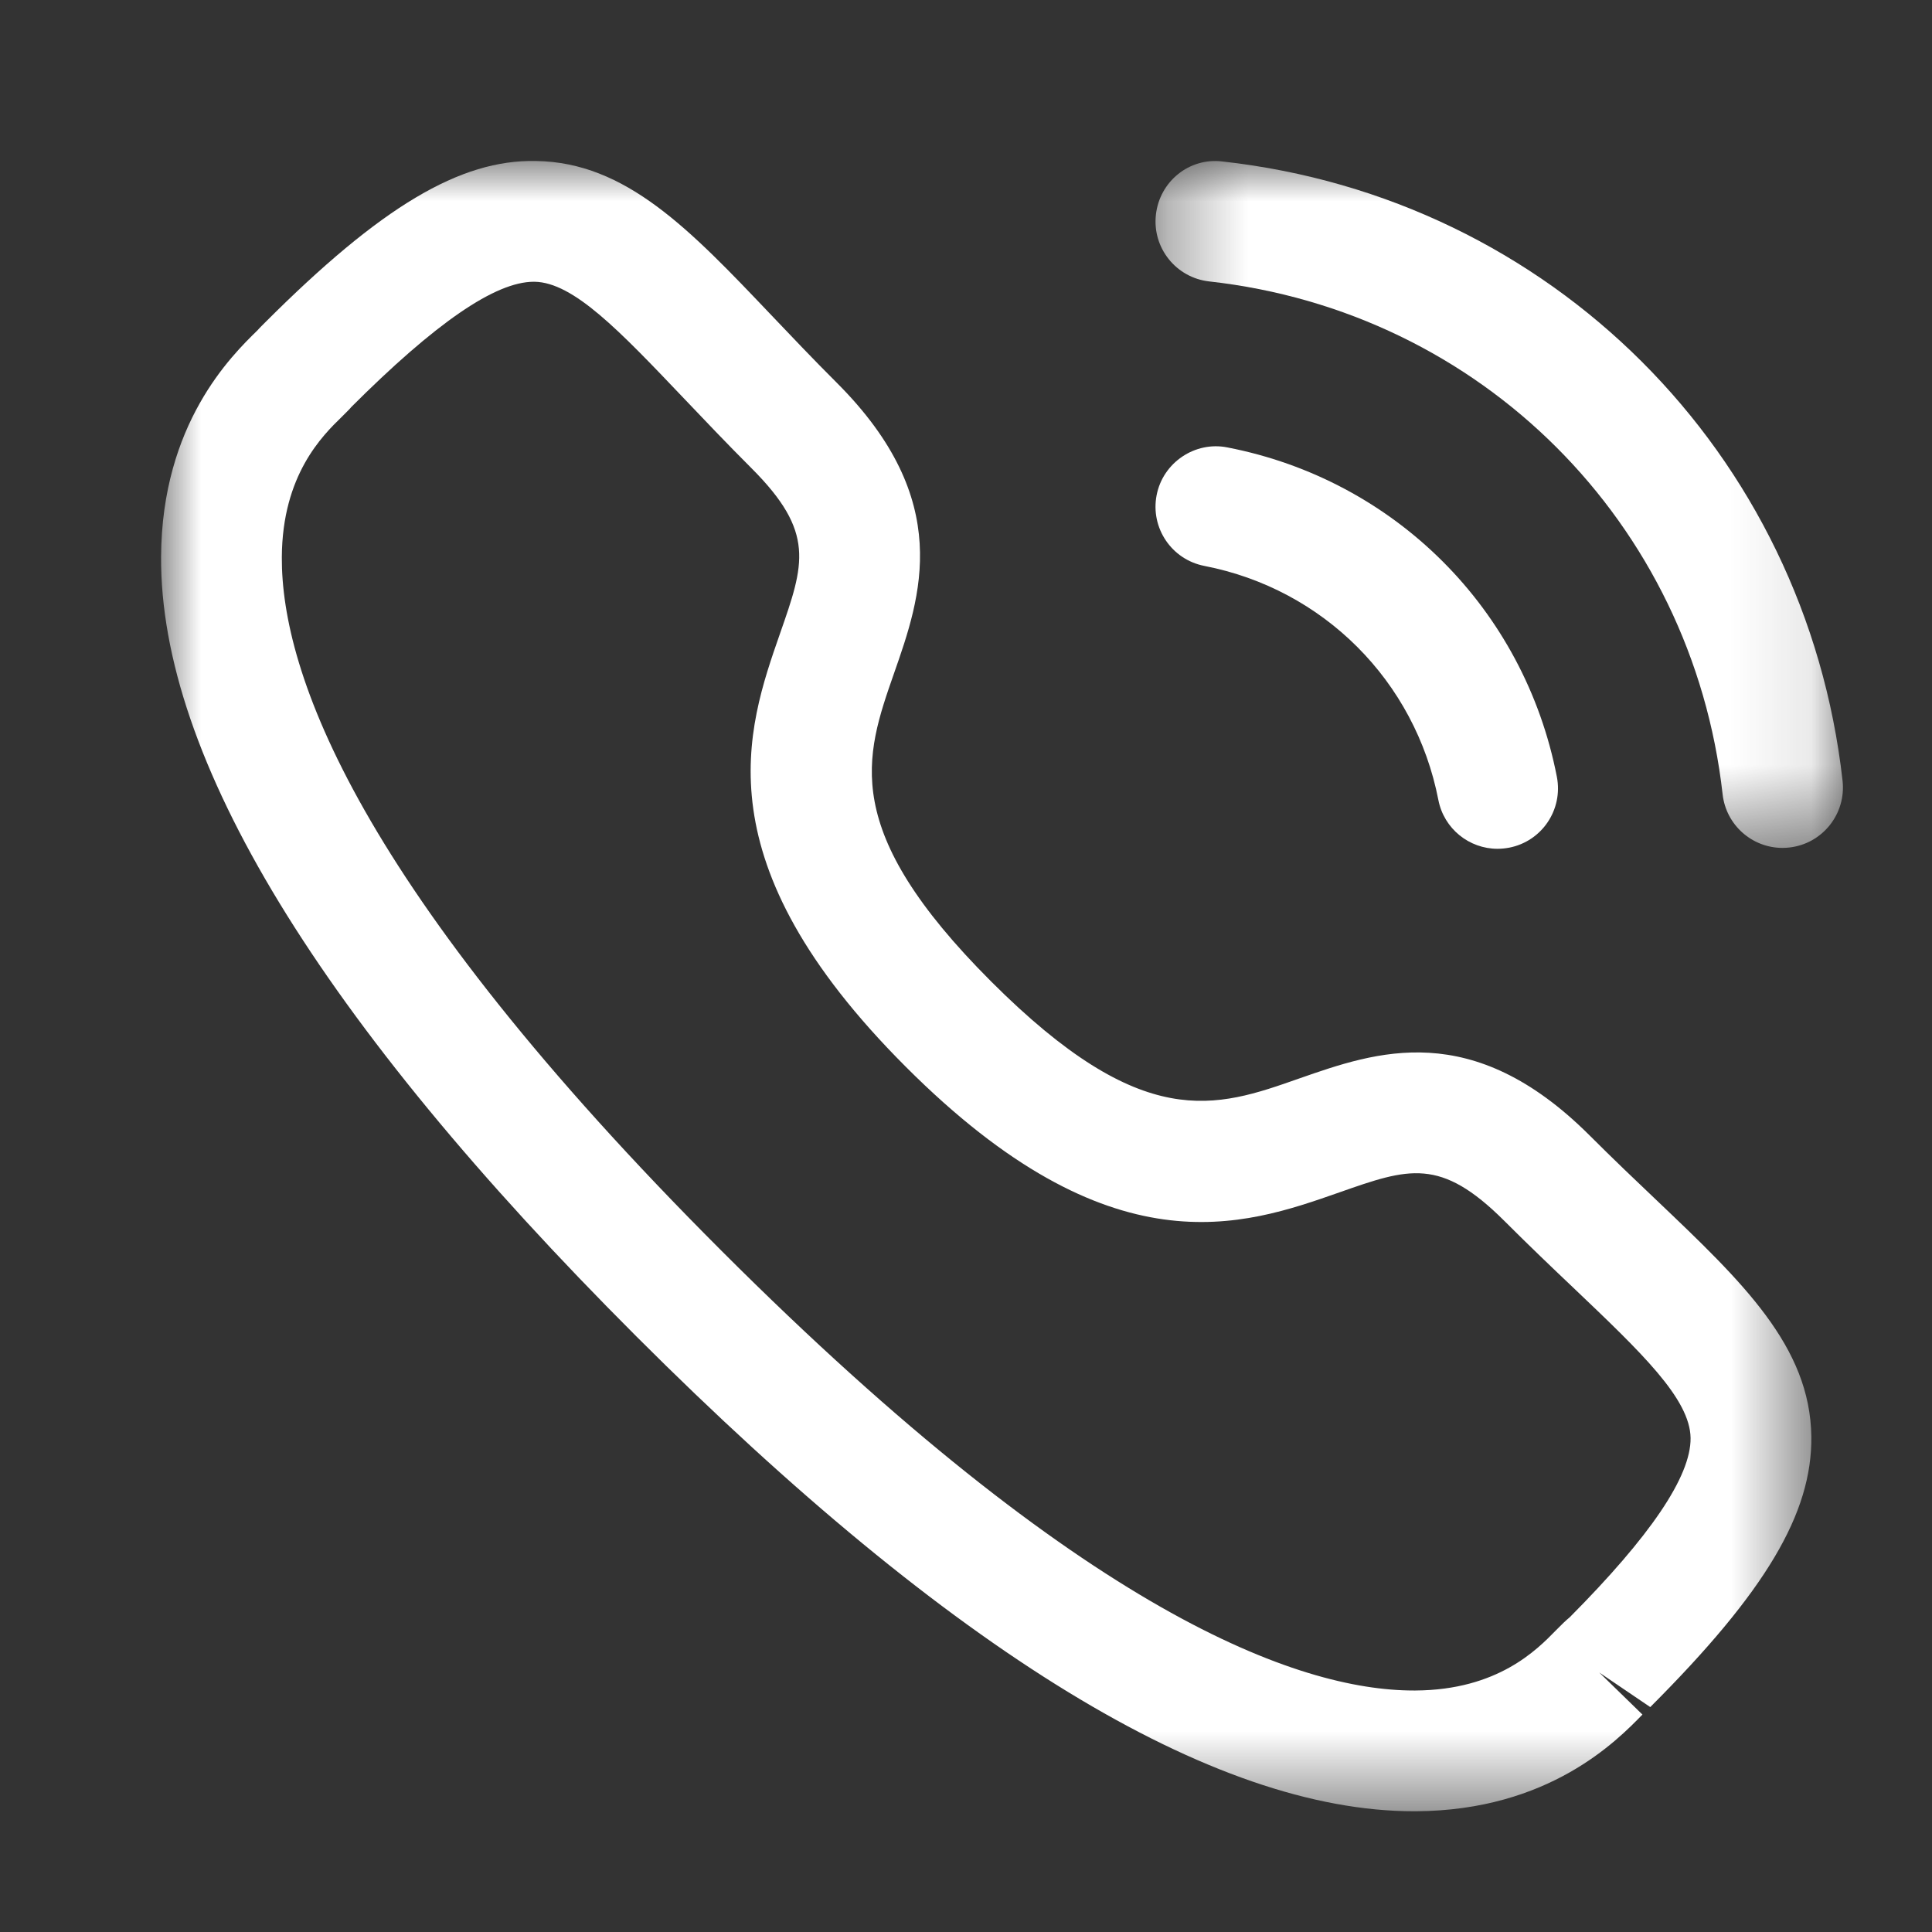 <svg width="24" height="24" viewBox="0 0 24 24" fill="none" xmlns="http://www.w3.org/2000/svg">
<rect x="0" y="0" width="24" height="24" fill="#333333" stroke="none"/>
<mask id="mask0_401_2694" style="mask-type:alpha" maskUnits="userSpaceOnUse" x="14" y="2" width="9" height="9">
<path fill-rule="evenodd" clip-rule="evenodd" d="M14.354 2H22.893V10.533H14.354V2Z" fill="white"/>
</mask>
<g mask="url(#mask0_401_2694)">
<path fill-rule="evenodd" clip-rule="evenodd" d="M22.143 10.533C21.766 10.533 21.442 10.25 21.399 9.867C21.02 6.491 18.398 3.871 15.021 3.496C14.61 3.45 14.313 3.08 14.359 2.668C14.404 2.257 14.771 1.954 15.187 2.006C19.265 2.459 22.432 5.622 22.889 9.699C22.935 10.111 22.639 10.482 22.228 10.528C22.2 10.531 22.171 10.533 22.143 10.533Z" fill="white"/>
</g>
<path fill-rule="evenodd" clip-rule="evenodd" d="M18.603 10.544C18.251 10.544 17.938 10.296 17.868 9.938C17.58 8.458 16.439 7.317 14.961 7.03C14.554 6.951 14.289 6.558 14.368 6.151C14.447 5.744 14.847 5.478 15.247 5.558C17.328 5.962 18.935 7.568 19.34 9.65C19.419 10.058 19.154 10.451 18.748 10.53C18.699 10.539 18.651 10.544 18.603 10.544Z" fill="white"/>
<mask id="mask1_401_2694" style="mask-type:alpha" maskUnits="userSpaceOnUse" x="2" y="1" width="21" height="22">
<path fill-rule="evenodd" clip-rule="evenodd" d="M2 2H22.501V22.5H2V2Z" fill="white"/>
</mask>
<g mask="url(#mask1_401_2694)">
<path fill-rule="evenodd" clip-rule="evenodd" d="M4.36 5.061C4.362 5.061 4.312 5.113 4.249 5.175C4.007 5.41 3.506 5.899 3.501 6.922C3.493 8.353 4.434 11.01 8.965 15.54C13.474 20.048 16.127 21 17.562 21H17.583C18.606 20.994 19.094 20.493 19.329 20.252C19.4 20.179 19.458 20.124 19.499 20.091C20.496 19.088 21.006 18.343 21.001 17.864C20.995 17.376 20.388 16.8 19.549 16.001C19.282 15.748 18.992 15.471 18.686 15.165C17.892 14.374 17.501 14.509 16.636 14.813C15.441 15.232 13.804 15.806 11.253 13.253C8.701 10.702 9.273 9.065 9.69 7.869C9.992 7.005 10.13 6.612 9.337 5.818C9.027 5.508 8.748 5.214 8.491 4.944C7.697 4.11 7.124 3.507 6.639 3.5H6.631C6.152 3.5 5.408 4.012 4.355 5.065C4.358 5.062 4.359 5.061 4.36 5.061ZM17.562 22.5C15.07 22.5 11.821 20.516 7.905 16.601C3.973 12.67 1.986 9.411 2.001 6.914C2.01 5.264 2.875 4.419 3.2 4.102C3.217 4.081 3.275 4.024 3.295 4.004C4.73 2.569 5.716 1.979 6.658 2C7.775 2.015 8.571 2.852 9.578 3.911C9.827 4.172 10.096 4.457 10.397 4.757C11.856 6.217 11.441 7.408 11.106 8.364C10.742 9.407 10.427 10.307 12.313 12.193C14.199 14.079 15.098 13.764 16.14 13.397C17.097 13.063 18.285 12.645 19.747 14.105C20.044 14.402 20.324 14.668 20.584 14.915C21.647 15.927 22.487 16.726 22.501 17.846C22.512 18.8 21.932 19.774 20.5 21.206L19.866 20.776L20.403 21.299C20.086 21.624 19.243 22.49 17.592 22.5H17.562Z" fill="white"/>
</g>
</svg>
